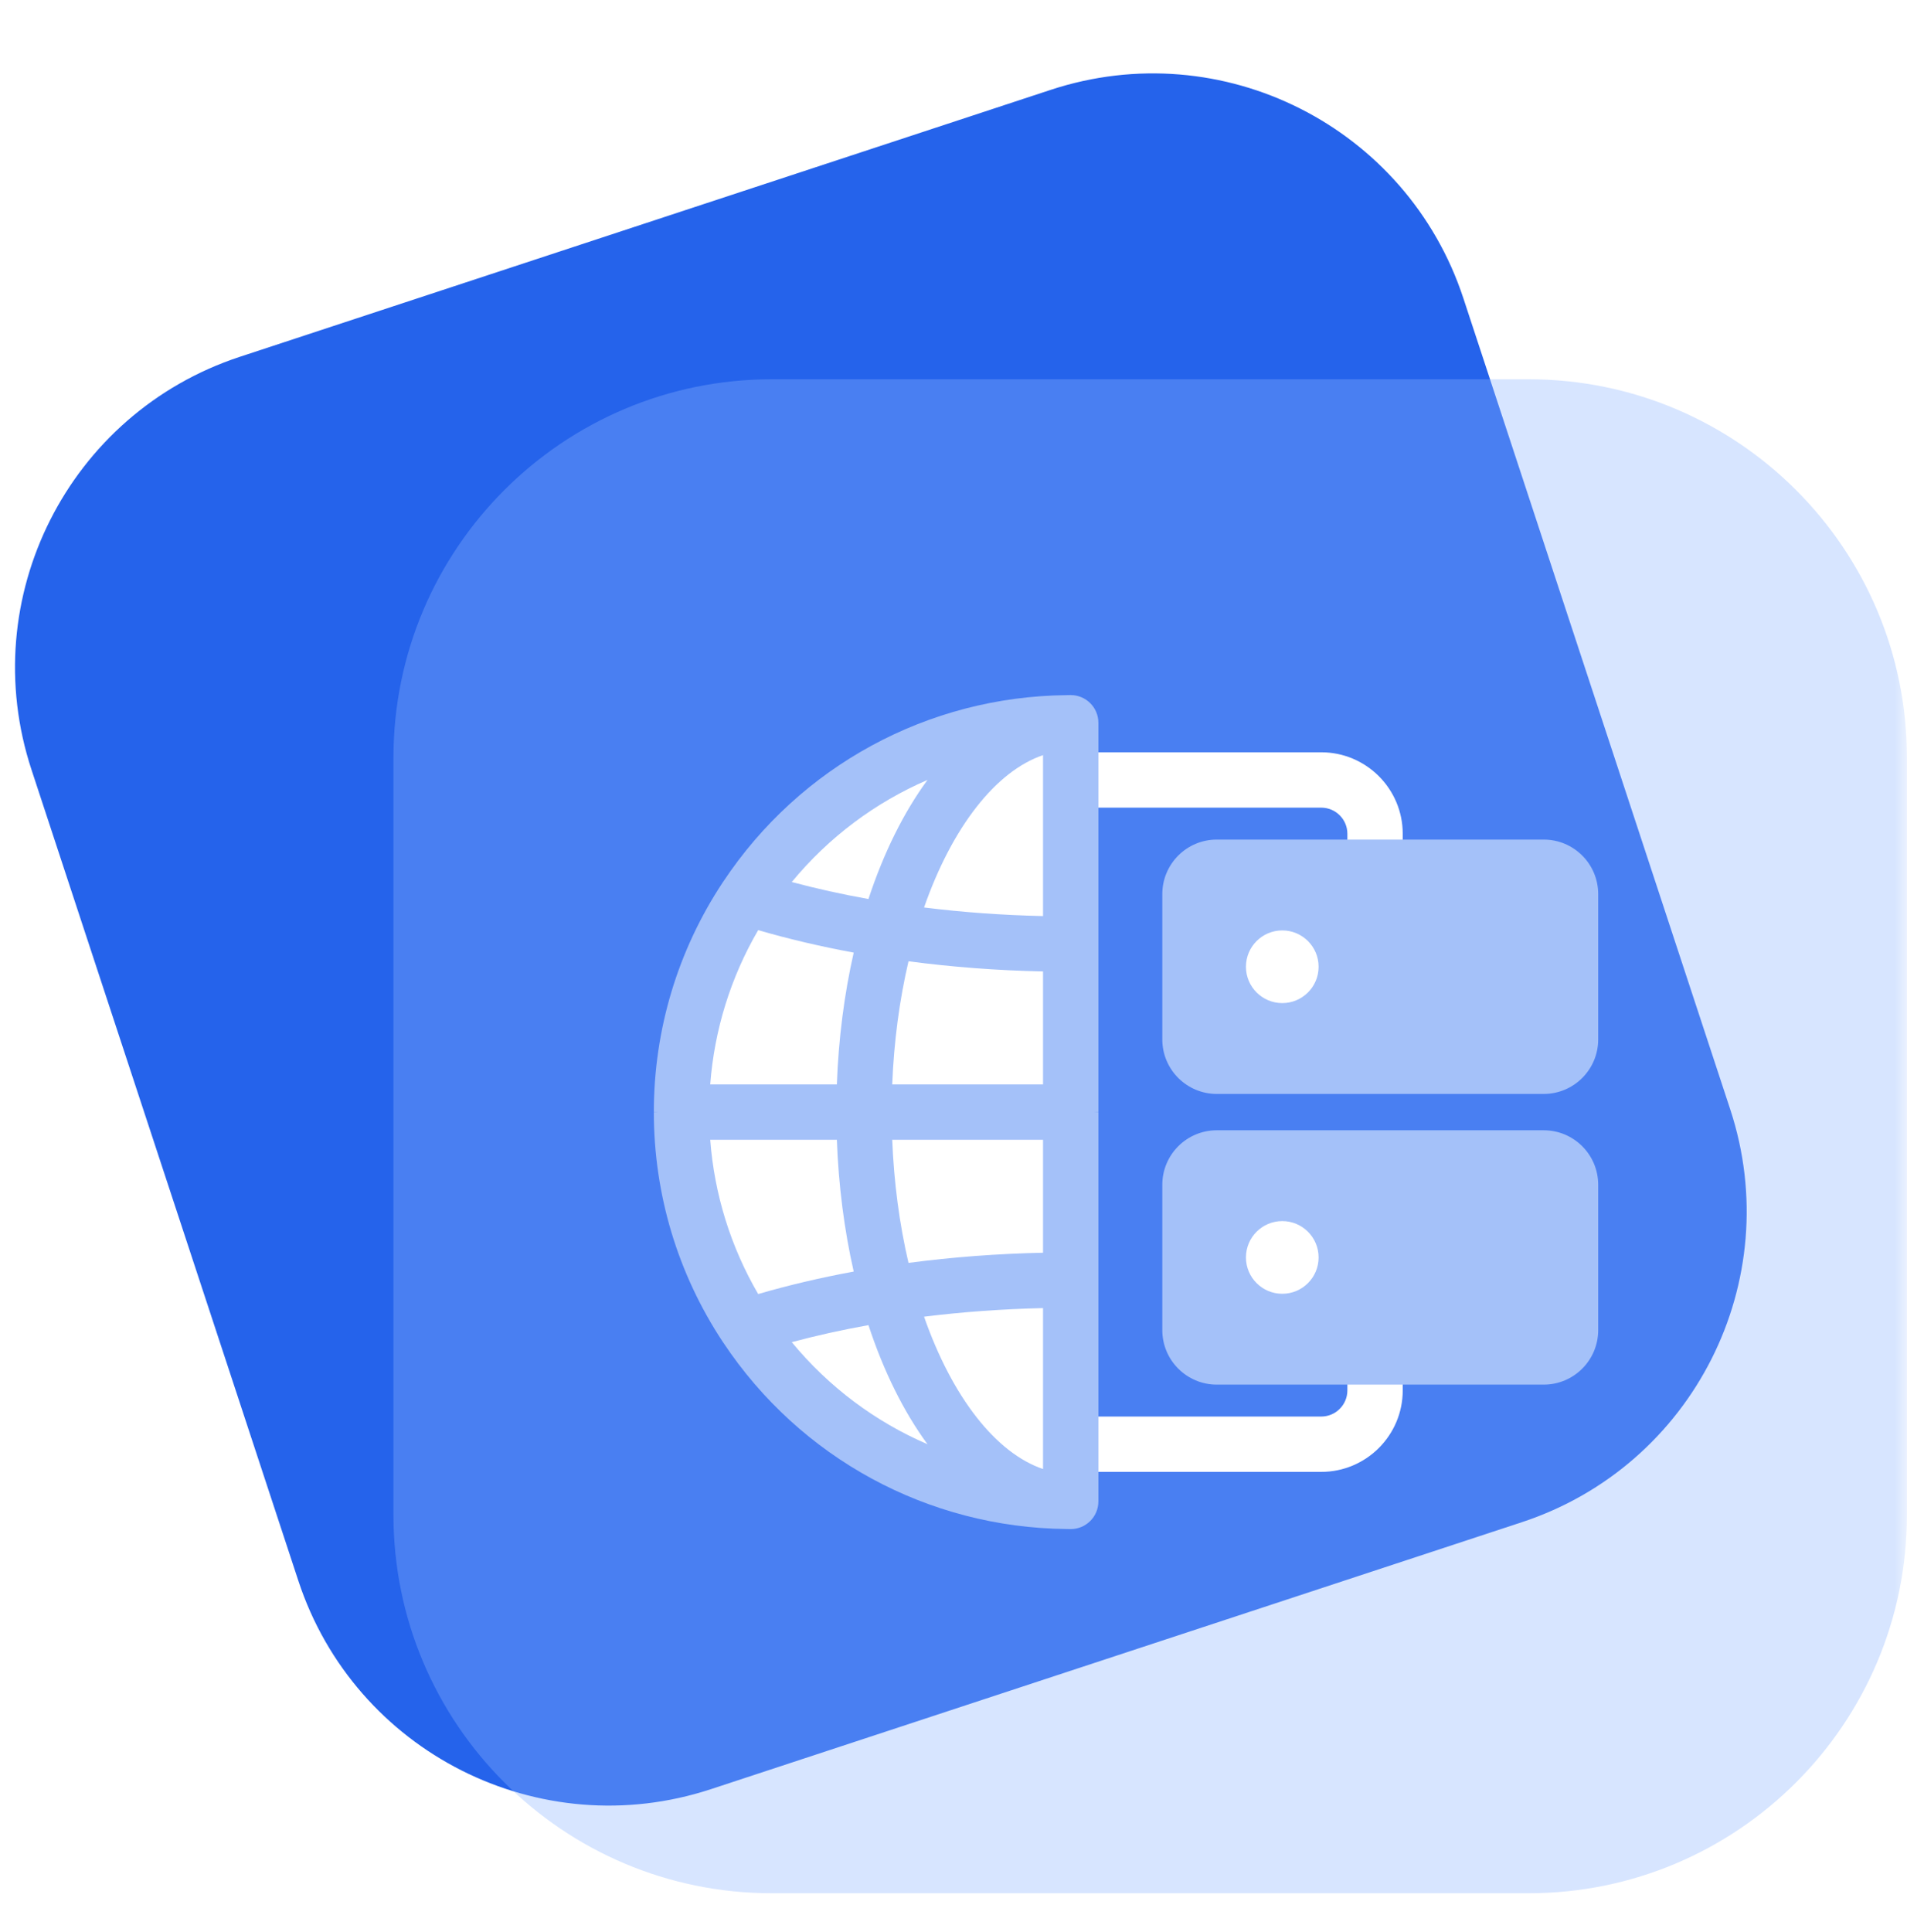 <svg width="79" height="80" viewBox="0 0 79 80" fill="none" xmlns="http://www.w3.org/2000/svg">
<mask id="mask0_206_1912" style="mask-type:luminance" maskUnits="userSpaceOnUse" x="0" y="0" width="79" height="80">
<path d="M79 0.913H0V79.913H79V0.913Z" fill="white"/>
</mask>
<g mask="url(#mask0_206_1912)">
<path d="M43.524 3.722L9.934 14.777C2.83 17.115 -1.034 24.77 1.304 31.875L12.359 65.464C14.697 72.569 22.352 76.433 29.457 74.094L63.047 63.039C70.151 60.701 74.015 53.046 71.677 45.941L60.622 12.352C58.283 5.247 50.628 1.384 43.524 3.722Z" fill="#2563EB"/>
<g filter="url(#filter0_d_206_1912)">
<path d="M62.323 14.707H30.973C22.317 14.707 15.299 21.725 15.299 30.382V61.731C15.299 70.388 22.317 77.406 30.973 77.406H62.323C70.98 77.406 77.997 70.388 77.997 61.731V30.382C77.997 21.725 70.98 14.707 62.323 14.707Z" fill="#8DB5FF" fill-opacity="0.35"/>
</g>
<path d="M56.963 38.032C56.33 38.032 55.817 37.519 55.817 36.886V34.53C55.817 33.933 55.332 33.448 54.735 33.448H44.355C43.722 33.448 43.209 32.934 43.209 32.301C43.209 31.669 43.722 31.155 44.355 31.155H54.735C56.596 31.155 58.11 32.669 58.11 34.53V36.886C58.11 37.519 57.596 38.032 56.963 38.032Z" fill="white"/>
<path d="M54.735 60.956H44.355C43.722 60.956 43.209 60.443 43.209 59.81C43.209 59.177 43.722 58.664 44.355 58.664H54.735C55.332 58.664 55.817 58.178 55.817 57.582V55.225C55.817 54.592 56.33 54.079 56.963 54.079C57.596 54.079 58.11 54.592 58.11 55.225V57.582C58.11 59.443 56.596 60.956 54.735 60.956Z" fill="white"/>
<path d="M63.95 34.77H50.407C49.161 34.77 48.15 35.781 48.15 37.028V43.047C48.15 44.293 49.161 45.304 50.407 45.304H63.95C65.197 45.304 66.207 44.293 66.207 43.047V37.028C66.207 35.781 65.197 34.77 63.95 34.77Z" fill="#A4C1F9"/>
<path d="M63.95 46.809H50.407C49.161 46.809 48.15 47.819 48.15 49.066V55.085C48.15 56.331 49.161 57.342 50.407 57.342H63.95C65.197 57.342 66.207 56.331 66.207 55.085V49.066C66.207 47.819 65.197 46.809 63.95 46.809Z" fill="#A4C1F9"/>
<path d="M53.12 41.542C53.951 41.542 54.625 40.868 54.625 40.037C54.625 39.206 53.951 38.532 53.12 38.532C52.289 38.532 51.615 39.206 51.615 40.037C51.615 40.868 52.289 41.542 53.12 41.542Z" fill="white"/>
<path d="M53.12 53.58C53.951 53.58 54.625 52.906 54.625 52.075C54.625 51.244 53.951 50.57 53.12 50.57C52.289 50.57 51.615 51.244 51.615 52.075C51.615 52.906 52.289 53.58 53.12 53.58Z" fill="white"/>
<path d="M44.101 29.892V46.069H28.152V46.056C28.152 37.2 35.273 30.009 44.101 29.892Z" fill="white"/>
<path d="M44.101 46.069V62.221C35.278 62.104 28.159 54.92 28.152 46.069H44.101Z" fill="white"/>
<path d="M44.355 28.786C44.295 28.786 44.235 28.787 44.174 28.789C38.444 28.848 33.146 31.722 29.967 36.505C29.964 36.509 29.961 36.513 29.957 36.517C29.954 36.523 29.95 36.529 29.946 36.535C28.075 39.36 27.086 42.652 27.086 46.056L36.294 46.877L45.502 46.056V29.932C45.502 29.3 44.988 28.786 44.355 28.786ZM34.668 44.909H29.422C29.593 42.65 30.27 40.473 31.409 38.52C32.666 38.886 33.99 39.197 35.366 39.451C34.973 41.178 34.736 43.03 34.668 44.909ZM32.8 36.528C34.329 34.673 36.26 33.233 38.423 32.3C37.439 33.64 36.607 35.316 35.977 37.232C34.879 37.036 33.817 36.8 32.8 36.528ZM43.209 44.909H36.962C37.031 43.146 37.26 41.415 37.636 39.81C39.447 40.05 41.313 40.191 43.209 40.231V44.909ZM43.209 37.938C41.534 37.901 39.885 37.782 38.28 37.582C39.449 34.239 41.261 31.934 43.209 31.273V37.938Z" fill="#A4C1F9"/>
<path d="M45.502 62.179V46.056H27.086C27.086 49.459 28.075 52.751 29.946 55.577C29.95 55.582 29.954 55.588 29.957 55.594C29.961 55.598 29.964 55.602 29.967 55.607C33.146 60.389 38.444 63.263 44.174 63.322C44.235 63.324 44.295 63.325 44.355 63.325C44.988 63.325 45.502 62.812 45.502 62.179ZM35.366 52.66C33.99 52.914 32.666 53.225 31.409 53.591C30.27 51.639 29.593 49.461 29.422 47.202H34.668C34.736 49.082 34.973 50.933 35.366 52.66ZM35.977 54.879C36.607 56.795 37.439 58.471 38.423 59.811C36.26 58.879 34.329 57.438 32.8 55.583C33.817 55.311 34.879 55.075 35.977 54.879ZM43.209 51.88C41.313 51.92 39.447 52.062 37.636 52.301C37.26 50.696 37.031 48.965 36.962 47.202H43.209V51.88ZM43.209 60.838C41.261 60.177 39.449 57.872 38.28 54.529C39.885 54.33 41.534 54.211 43.209 54.173V60.838Z" fill="#A4C1F9"/>
</g>
<defs>
<filter id="filter0_d_206_1912" x="15.299" y="14.707" width="63.697" height="63.698" filterUnits="userSpaceOnUse" color-interpolation-filters="sRGB">
<feFlood flood-opacity="0" result="BackgroundImageFix"/>
<feColorMatrix in="SourceAlpha" type="matrix" values="0 0 0 0 0 0 0 0 0 0 0 0 0 0 0 0 0 0 127 0" result="hardAlpha"/>
<feOffset dx="1" dy="1"/>
<feComposite in2="hardAlpha" operator="out"/>
<feColorMatrix type="matrix" values="0 0 0 0 1 0 0 0 0 1 0 0 0 0 1 0 0 0 0.25 0"/>
<feBlend mode="normal" in2="BackgroundImageFix" result="effect1_dropShadow_206_1912"/>
<feBlend mode="normal" in="SourceGraphic" in2="effect1_dropShadow_206_1912" result="shape"/>
</filter>
</defs>
</svg>

